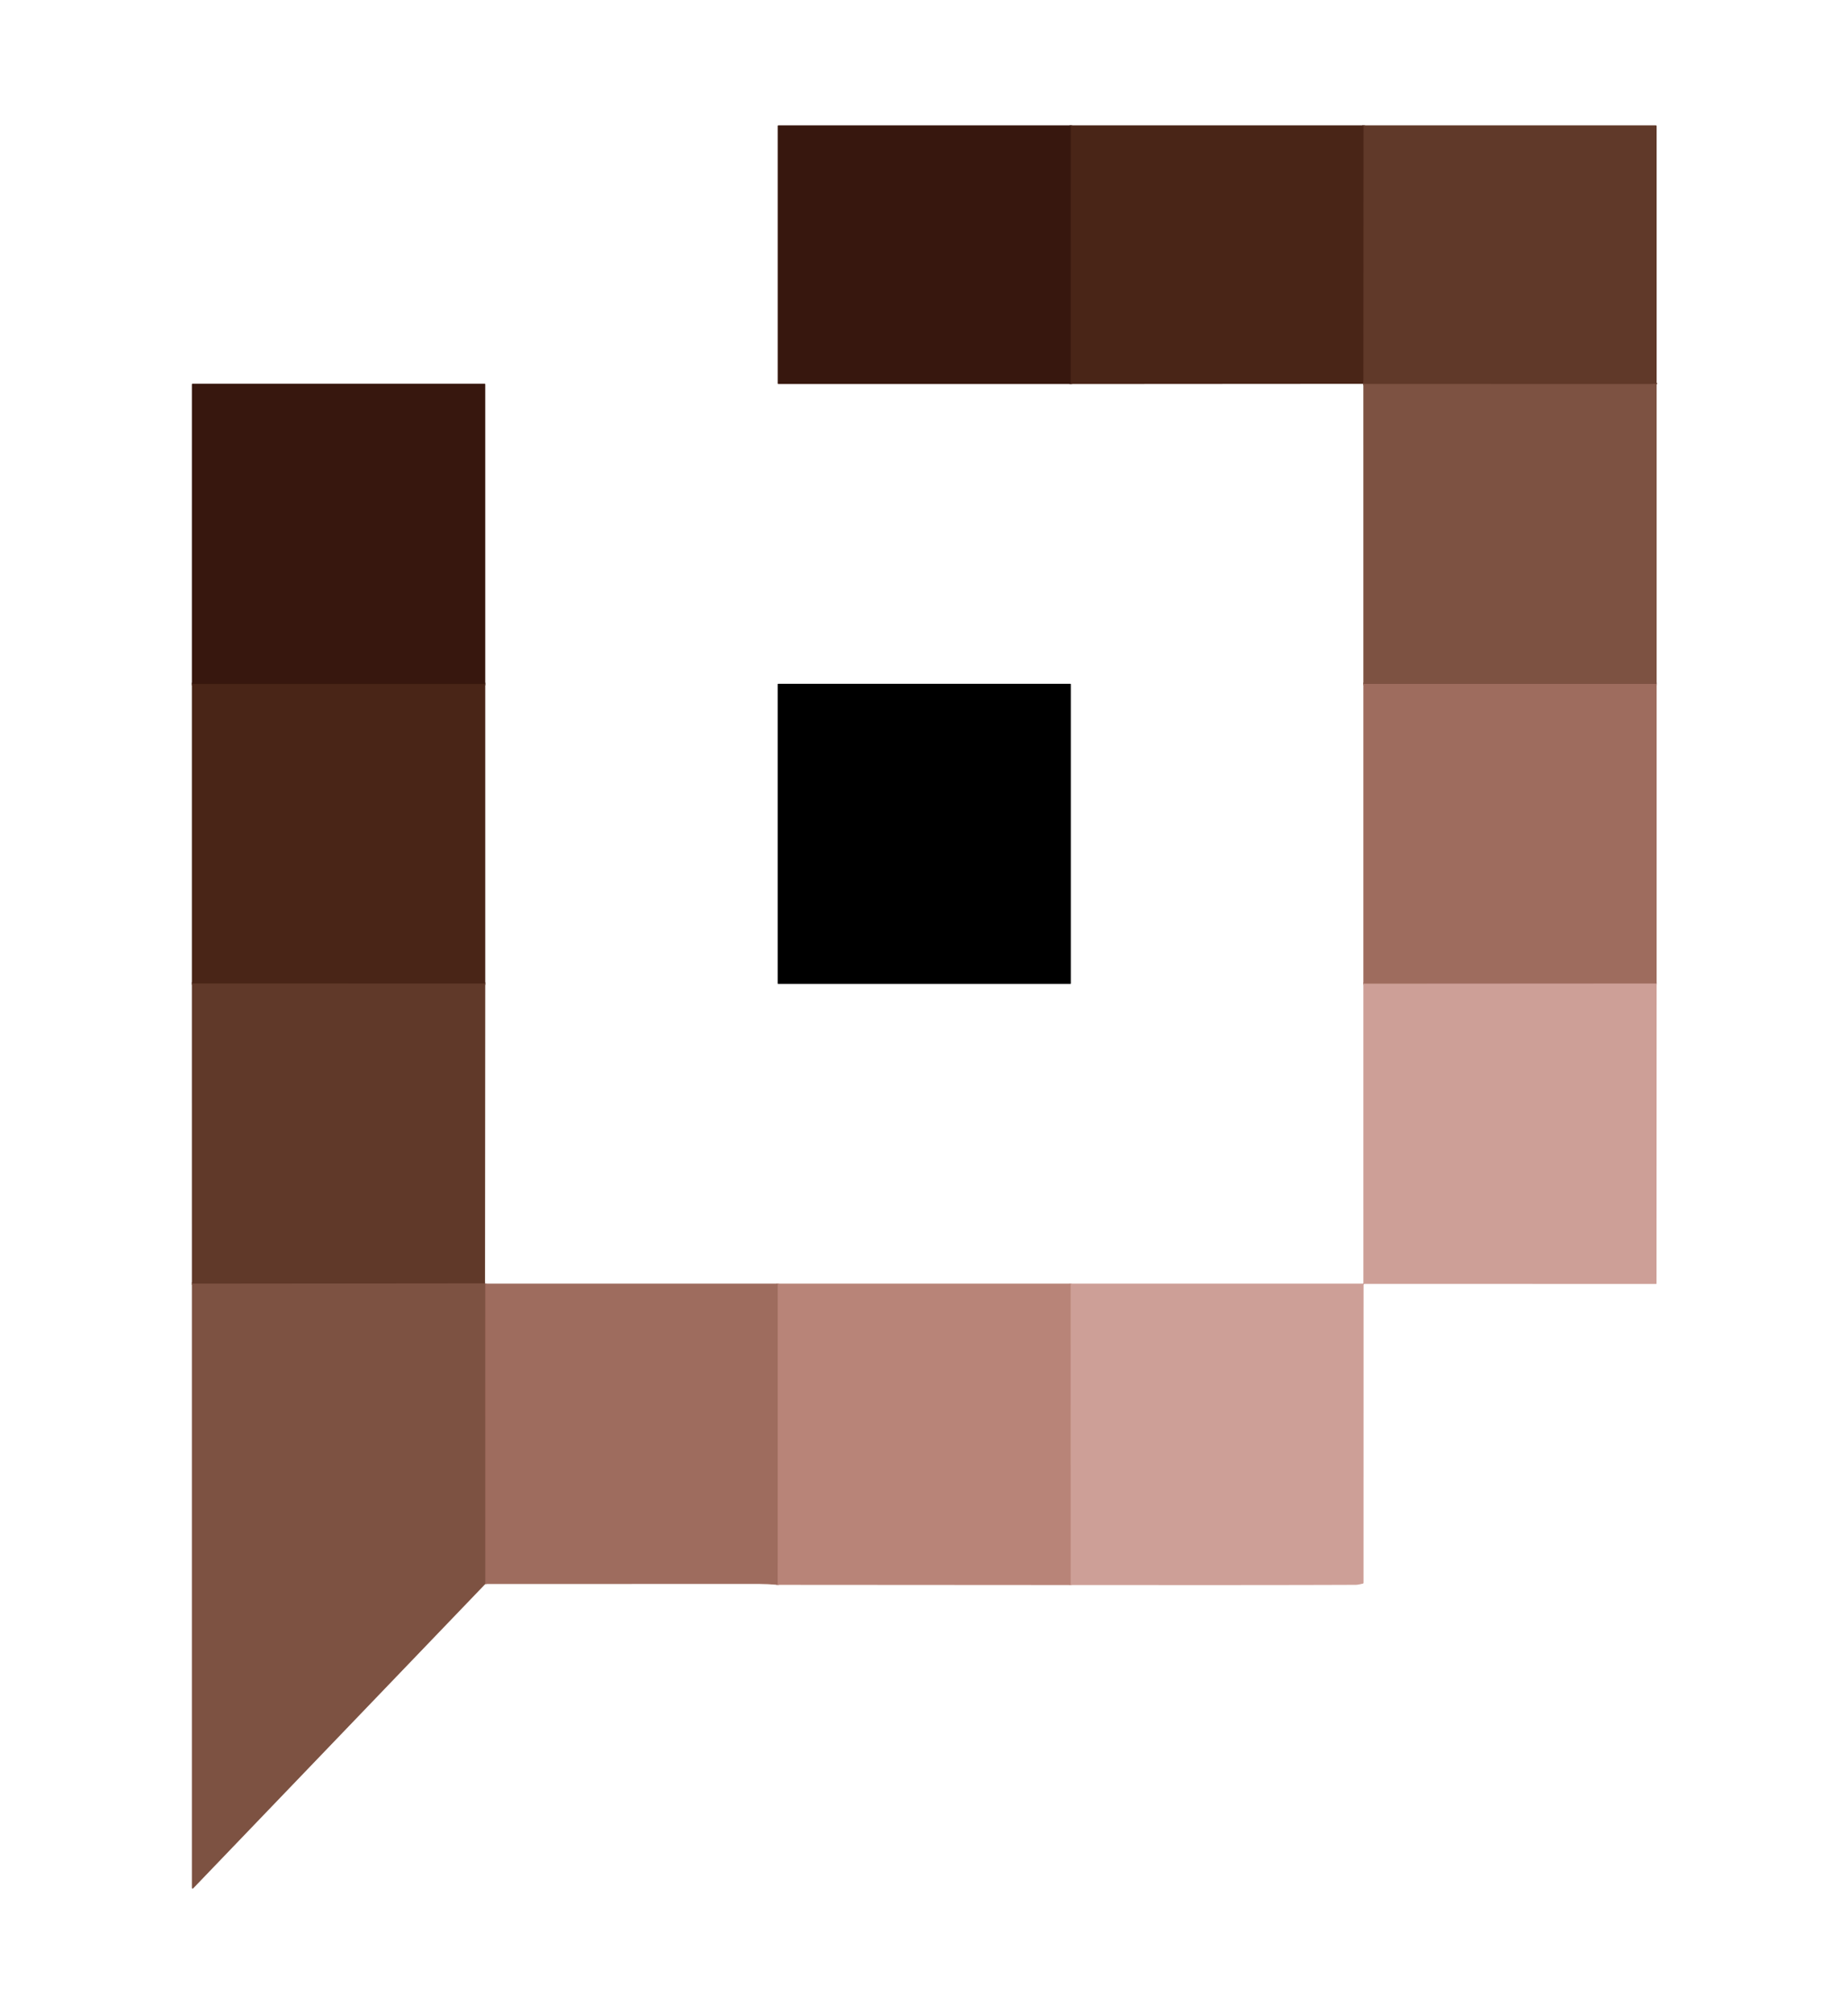 <?xml version="1.0" encoding="utf-8"?>
<svg xmlns="http://www.w3.org/2000/svg" version="1.1" viewBox="0.00 0.00 1387.00 1511.00">
<g fill="none" stroke-linecap="butt" stroke-width="2.00">
<path d="M 803.68 94.06&#xA;  L 803.66 288.18" stroke="#401e13"/>
<path d="M 1023.43 94.06&#xA;  Q 1023.36 189.33 1023.36 284.50&#xA;  Q 1023.36 286.96 1022.94 288.04" stroke="#552f20"/>
<path d="M 1243.38 288.47&#xA;  Q 1242.62 288.00 1241.29 288.09&#xA;  Q 1239.24 288.23 1239.20 288.23&#xA;  Q 1131.22 288.15 1023.24 288.21" stroke="#6f4636"/>
<path d="M 1243.38 513.19&#xA;  L 1023.25 513.20" stroke="#8e5f50"/>
<path d="M 1243.37 738.06&#xA;  L 1023.25 738.19" stroke="#b6867b"/>
<path d="M 803.50 1189.38&#xA;  L 803.49 963.26" stroke="#c39288"/>
<path d="M 583.74 963.25&#xA;  L 583.71 1189.24" stroke="#ab786b"/>
<path d="M 364.26 963.25&#xA;  L 364.28 1188.59" stroke="#8e5f50"/>
<path d="M 364.03 963.05&#xA;  L 144.02 963.26" stroke="#6f4636"/>
<path d="M 364.19 738.06&#xA;  L 144.01 738.04" stroke="#552f20"/>
<path d="M 364.19 513.28&#xA;  L 144.01 513.28" stroke="#401e13"/>
</g>
<path d="M 803.68 94.06&#xA;  L 803.66 288.18&#xA;  L 584.20 288.18&#xA;  Q 583.74 288.18 583.74 287.71&#xA;  L 583.74 94.53&#xA;  Q 583.74 94.06 584.21 94.06&#xA;  L 803.68 94.06&#xA;  Z" fill="#37170e"/>
<path d="M 803.68 94.06&#xA;  L 1023.43 94.06&#xA;  Q 1023.36 189.33 1023.36 284.50&#xA;  Q 1023.36 286.96 1022.94 288.04&#xA;  L 803.66 288.18&#xA;  L 803.68 94.06&#xA;  Z" fill="#492517"/>
<path d="M 1023.43 94.06&#xA;  L 1242.77 94.07&#xA;  Q 1243.37 94.07 1243.37 94.68&#xA;  L 1243.38 288.47&#xA;  Q 1242.62 288.00 1241.29 288.09&#xA;  Q 1239.24 288.23 1239.20 288.23&#xA;  Q 1131.22 288.15 1023.24 288.21&#xA;  Q 1023.26 288.36 1022.94 288.04&#xA;  Q 1023.36 286.96 1023.36 284.50&#xA;  Q 1023.36 189.33 1023.43 94.06&#xA;  Z" fill="#603929"/>
<path d="M 364.19 513.28&#xA;  L 144.01 513.28&#xA;  L 144.02 288.47&#xA;  A 0.49 0.48 -90.0 0 1 144.50 287.98&#xA;  L 363.74 287.98&#xA;  Q 364.19 287.98 364.19 288.43&#xA;  L 364.19 513.28&#xA;  Z" fill="#37170e"/>
<path d="M 1243.38 288.47&#xA;  L 1243.38 513.19&#xA;  L 1023.25 513.20&#xA;  L 1023.24 288.21&#xA;  Q 1131.22 288.15 1239.20 288.23&#xA;  Q 1239.24 288.23 1241.29 288.09&#xA;  Q 1242.62 288.00 1243.38 288.47&#xA;  Z" fill="#7d5242"/>
<path d="M 144.01 513.28&#xA;  L 364.19 513.28&#xA;  L 364.19 738.06&#xA;  L 144.01 738.04&#xA;  L 144.01 513.28&#xA;  Z" fill="#492517"/>
<rect fill="#000000" height="225.16" rx="0.27" width="219.96" x="583.73" y="513.12"/>
<path d="M 1023.25 513.20&#xA;  L 1243.38 513.19&#xA;  L 1243.37 738.06&#xA;  L 1023.25 738.19&#xA;  L 1023.25 513.20&#xA;  Z" fill="#9e6c5e"/>
<path d="M 144.01 738.04&#xA;  L 364.19 738.06&#xA;  L 364.03 963.05&#xA;  L 144.02 963.26&#xA;  L 144.01 738.04&#xA;  Z" fill="#603929"/>
<path d="M 1243.37 738.06&#xA;  L 1243.28 963.17&#xA;  A 0.29 0.29 0.0 0 1 1242.99 963.46&#xA;  L 1024.24 963.43&#xA;  A 0.83 0.83 0.0 0 0 1023.41 964.26&#xA;  L 1023.38 1187.66&#xA;  Q 1023.38 1188.21 1022.85 1188.32&#xA;  C 1021.02 1188.72 1019.28 1189.22 1017.39 1189.23&#xA;  C 946.25 1189.51 874.96 1189.38 803.50 1189.38&#xA;  L 803.49 963.26&#xA;  L 1022.75 963.26&#xA;  A 0.51 0.50 -0.0 0 0 1023.26 962.76&#xA;  L 1023.25 738.19&#xA;  L 1243.37 738.06&#xA;  Z" fill="#cd9f97"/>
<path d="M 364.03 963.05&#xA;  Q 364.20 963.09 364.26 963.25&#xA;  L 364.28 1188.59&#xA;  L 145.26 1416.73&#xA;  Q 144.02 1418.02 144.02 1416.23&#xA;  L 144.02 963.26&#xA;  L 364.03 963.05&#xA;  Z" fill="#7d5242"/>
<path d="M 364.26 963.25&#xA;  L 583.74 963.25&#xA;  L 583.71 1189.24&#xA;  Q 575.61 1188.58 570.25 1188.58&#xA;  Q 518.00 1188.51 364.28 1188.59&#xA;  L 364.26 963.25&#xA;  Z" fill="#9e6c5e"/>
<path d="M 583.74 963.25&#xA;  L 803.49 963.26&#xA;  L 803.50 1189.38&#xA;  L 583.71 1189.24&#xA;  L 583.74 963.25&#xA;  Z" fill="#b88478"/>
</svg>